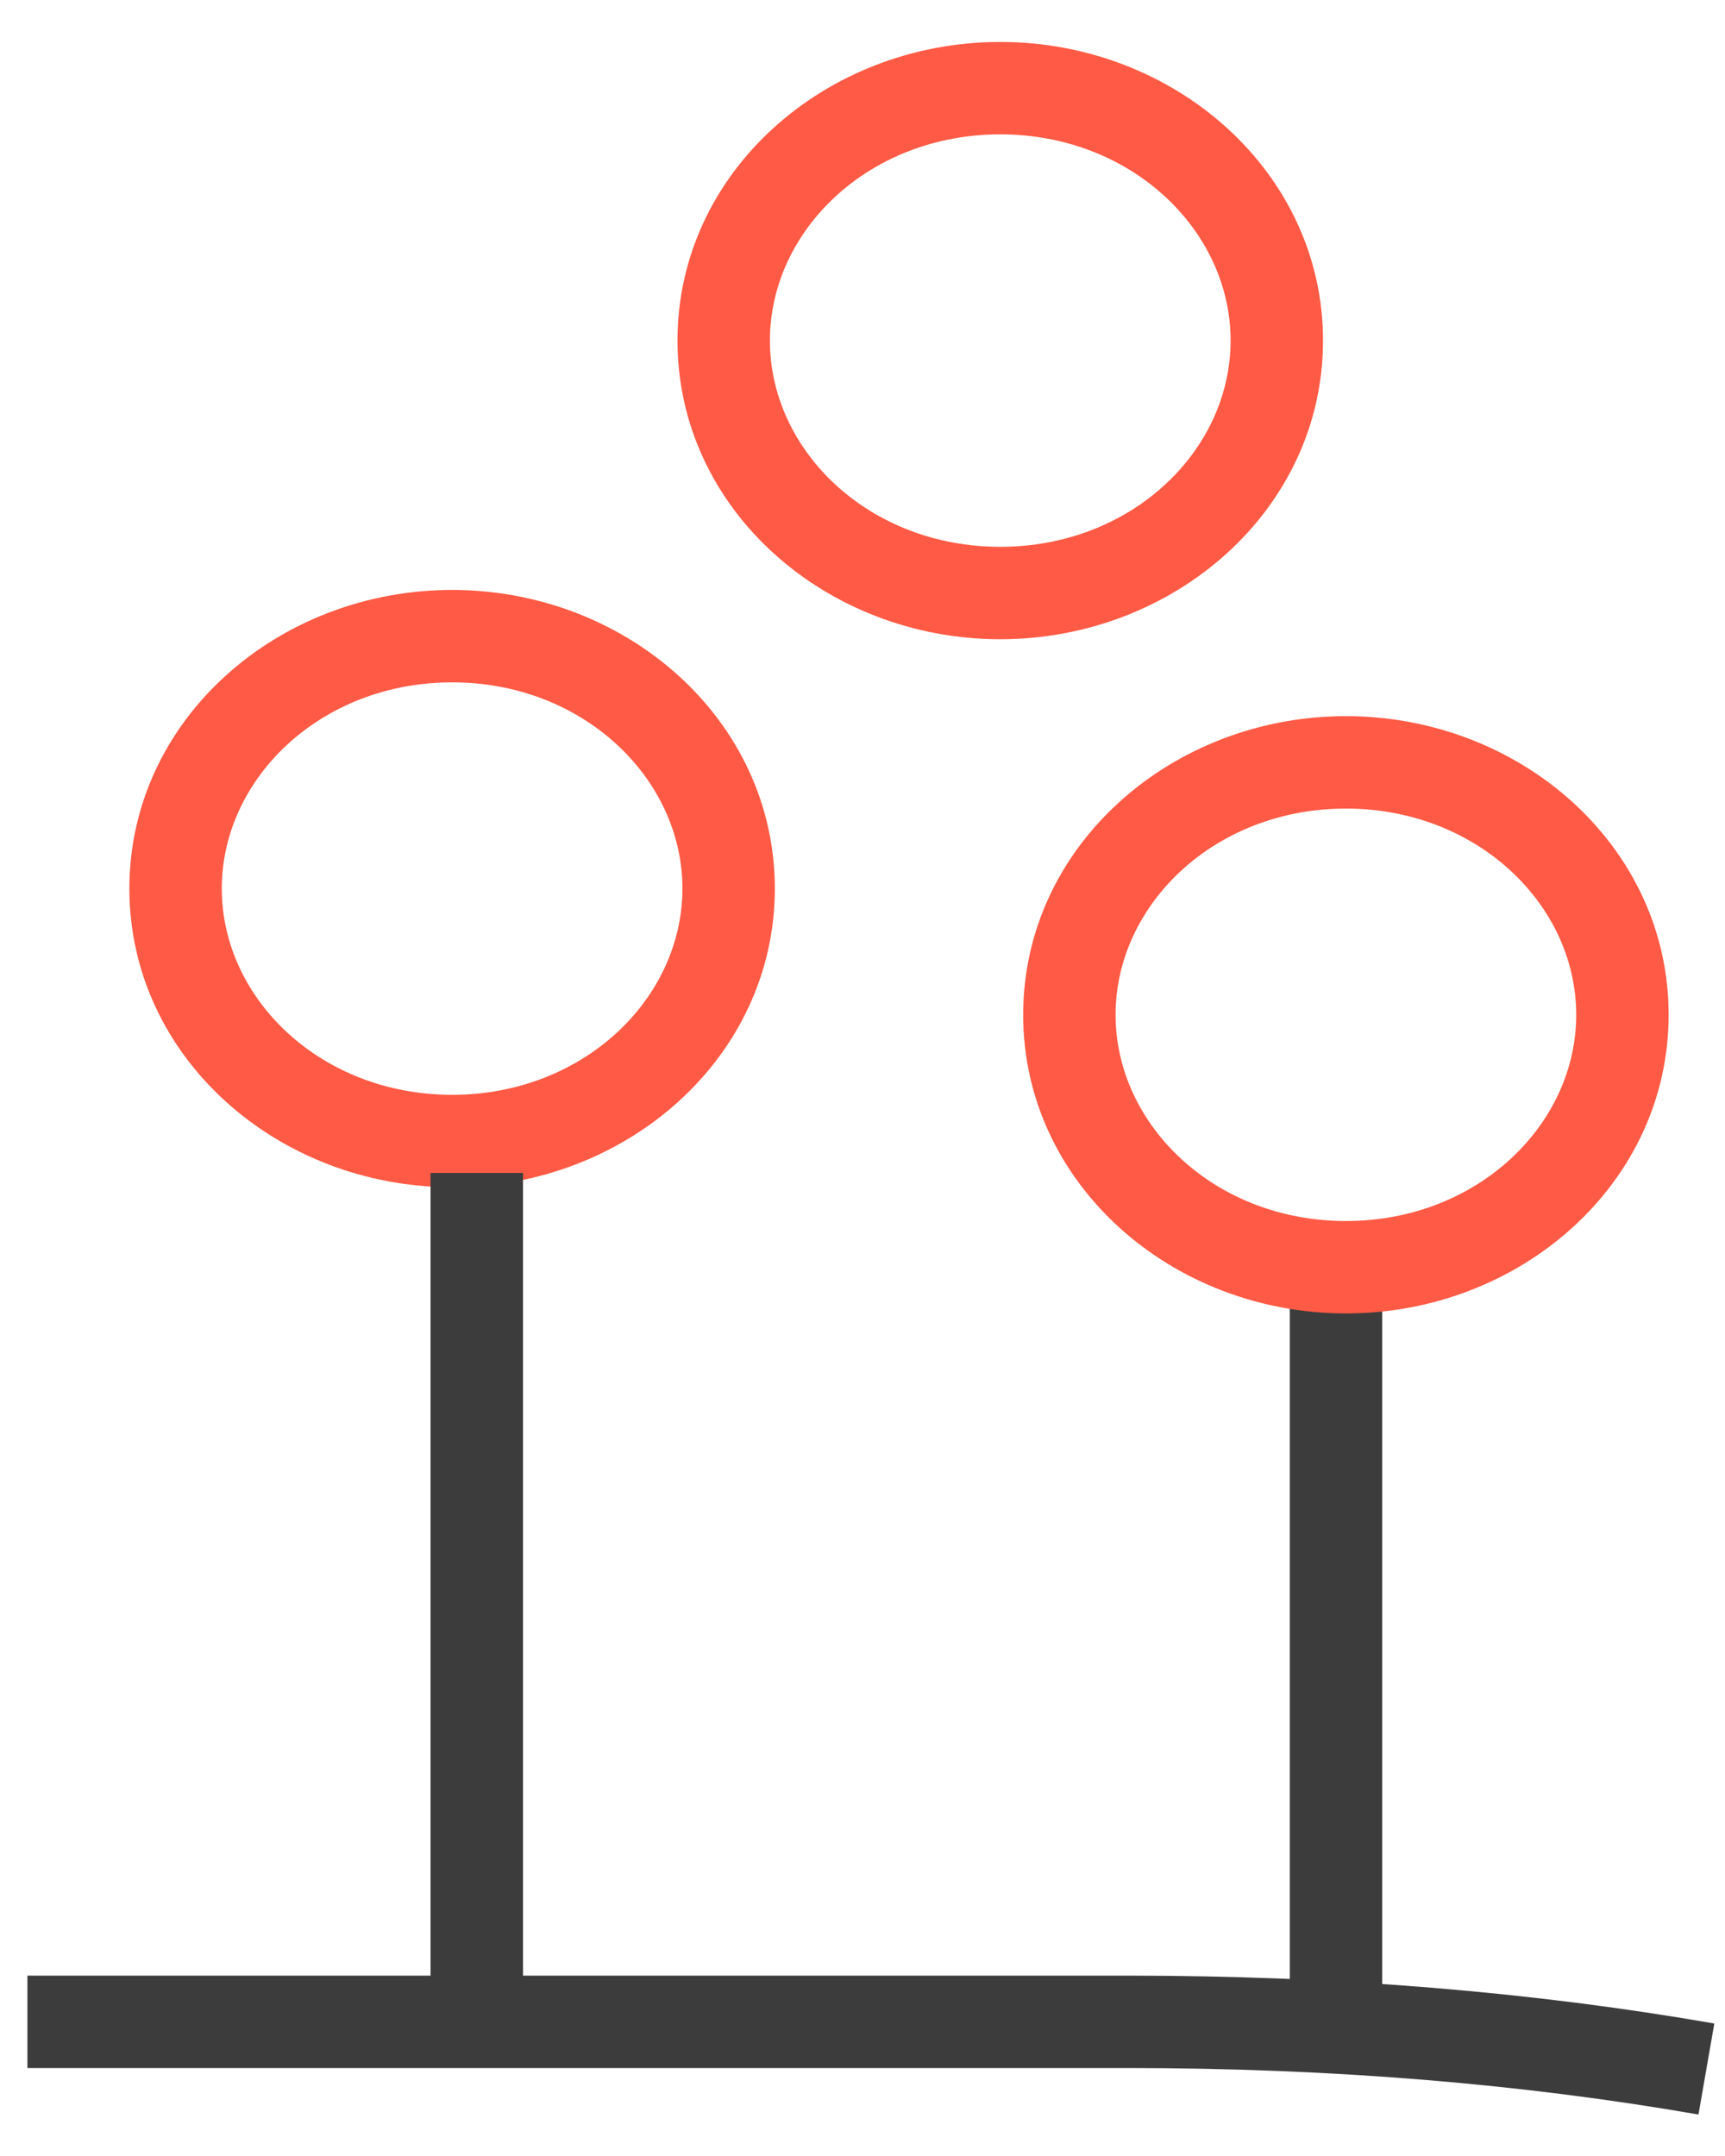 <svg width="28" height="35" viewBox="0 0 28 35" fill="none" xmlns="http://www.w3.org/2000/svg">
<path d="M27.698 33.588C24.802 33.084 21.678 32.822 18.292 32.822H0.445" stroke="#3C3C3C" stroke-width="1.5"/>
<path d="M21.686 20.572V33.292" stroke="#3C3C3C" stroke-width="1.5"/>
<path d="M21.847 11.626C19.018 11.626 16.608 13.733 16.608 16.474H18.108C18.108 14.687 19.715 13.126 21.847 13.126V11.626ZM16.608 16.474C16.608 19.215 19.018 21.322 21.847 21.322V19.822C19.715 19.822 18.108 18.261 18.108 16.474H16.608ZM21.847 21.322C24.675 21.322 27.085 19.215 27.085 16.474H25.585C25.585 18.261 23.978 19.822 21.847 19.822V21.322ZM27.085 16.474C27.085 13.732 24.673 11.626 21.847 11.626V13.126C23.976 13.126 25.585 14.687 25.585 16.474H27.085ZM16.236 0.681C13.408 0.681 10.997 2.788 10.997 5.529H12.497C12.497 3.742 14.104 2.181 16.236 2.181V0.681ZM10.997 5.529C10.997 8.27 13.408 10.377 16.236 10.377V8.877C14.104 8.877 12.497 7.316 12.497 5.529H10.997ZM16.236 10.377C19.064 10.377 21.475 8.27 21.475 5.529H19.975C19.975 7.316 18.367 8.877 16.236 8.877V10.377ZM21.475 5.529C21.475 2.788 19.062 0.681 16.236 0.681V2.181C18.366 2.181 19.975 3.742 19.975 5.529H21.475ZM7.339 9.577C4.51 9.577 2.1 11.684 2.1 14.425H3.6C3.6 12.638 5.207 11.077 7.339 11.077V9.577ZM2.1 14.425C2.1 17.166 4.51 19.273 7.339 19.273V17.773C5.207 17.773 3.6 16.212 3.6 14.425H2.1ZM7.339 19.273C10.167 19.273 12.577 17.166 12.577 14.425H11.077C11.077 16.212 9.47 17.773 7.339 17.773V19.273ZM12.577 14.425C12.577 11.683 10.165 9.577 7.339 9.577V11.077C9.468 11.077 11.077 12.638 11.077 14.425H12.577Z" fill="#FF5A45"/>
<path d="M7.739 19.041V32.822" stroke="#3C3C3C" stroke-width="1.5"/>
</svg>
